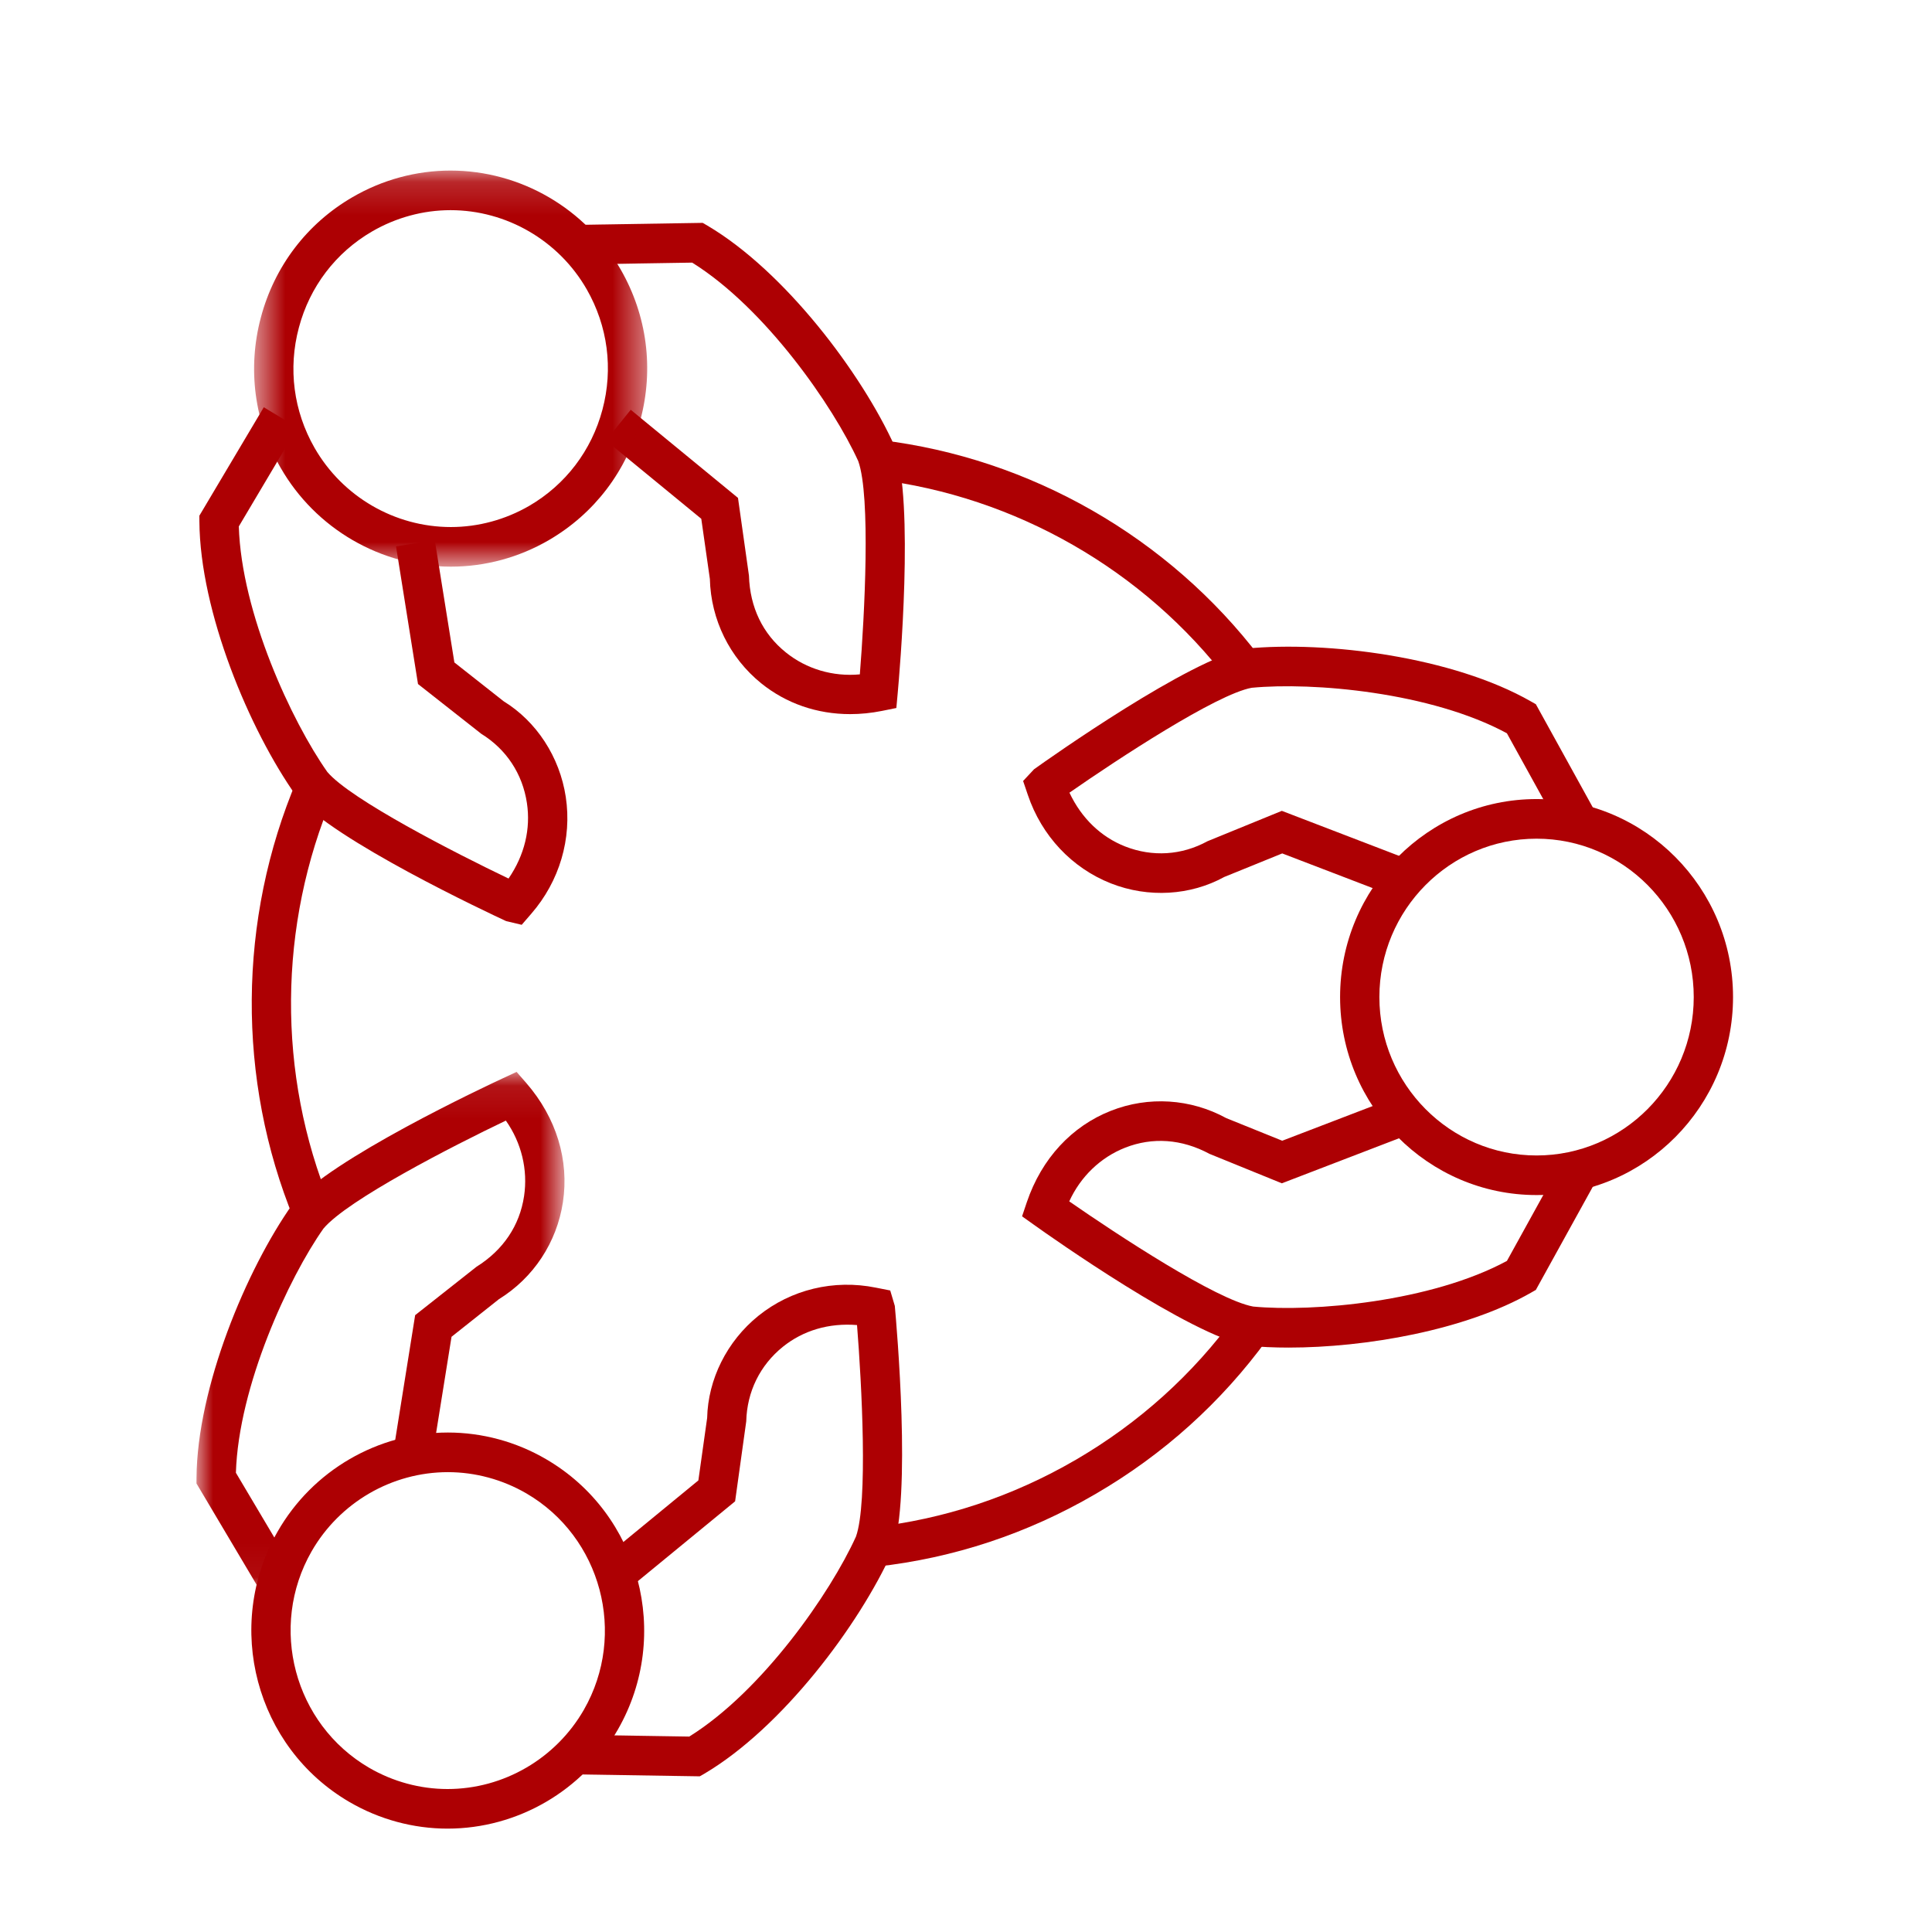 <?xml version="1.0" encoding="UTF-8"?>
<svg width="59px" height="59px" viewBox="0 0 59 59" version="1.1" xmlns="http://www.w3.org/2000/svg" xmlns:xlink="http://www.w3.org/1999/xlink">
    <!-- Generator: Sketch 63.1 (92452) - https://sketch.com -->
    <title>群組copycopy</title>
    <desc>Created with Sketch.</desc>
    <defs>
        <polygon id="path-1" points="0.559 0.157 12.564 0.157 12.564 12.253 0.559 12.253"></polygon>
        <polygon id="path-3" points="0 1.077 11.239 1.077 11.239 16.957 0 16.957"></polygon>
    </defs>
    <g id="page-1" stroke="none" stroke-width="1" fill="none" fill-rule="evenodd">
        <g id="01_about_a" transform="translate(-1193, -975)">
            <g id="群組" transform="translate(1199, 979)">
                <path d="M9.932,24.242 L9.456,24.129 C8.919,23.88 4.174,21.656 3.05,20.314 C1.612,18.286 0.107,14.682 0.089,11.92 L0.088,11.749 L2.056,8.437 L3.084,9.058 L1.293,12.076 C1.372,14.721 2.907,18.031 3.996,19.574 C4.704,20.414 7.91,22.054 9.53,22.829 C10.022,22.112 10.21,21.308 10.091,20.522 C9.957,19.63 9.461,18.88 8.697,18.409 L6.765,16.889 L6.094,12.684 L7.277,12.493 L7.876,16.23 L9.381,17.416 C10.379,18.029 11.092,19.109 11.278,20.338 C11.47,21.61 11.087,22.909 10.226,23.902 L9.932,24.242 Z" id="Fill-1" fill="#AD0003"></path>
                <path d="M19.962,17.808 C18.945,17.808 18.006,17.48 17.246,16.867 C16.283,16.088 15.71,14.927 15.678,13.679 L15.416,11.843 L12.504,9.453 L13.261,8.514 L16.537,11.205 L16.872,13.579 C16.901,14.552 17.298,15.36 17.995,15.921 C18.627,16.433 19.441,16.67 20.258,16.594 C20.402,14.794 20.595,11.164 20.21,10.083 C19.448,8.405 17.371,5.411 15.138,4.02 L11.648,4.076 L11.63,2.867 L15.459,2.806 L15.605,2.891 C17.97,4.288 20.315,7.404 21.321,9.627 C21.93,11.325 21.468,16.578 21.414,17.173 L21.373,17.621 L20.934,17.71 C20.604,17.776 20.28,17.808 19.962,17.808" id="Fill-3" fill="#AD0003"></path>
                <g transform="translate(1.2, 1.052)">
                    <mask id="mask-2" fill="white">
                        <use xlink:href="#path-1"></use>
                    </mask>
                    <g id="Clip-6"></g>
                    <path d="M6.558,1.366 C5.721,1.366 4.892,1.593 4.163,2.016 C3.051,2.662 2.258,3.705 1.927,4.953 C1.593,6.201 1.765,7.505 2.405,8.623 C3.26,10.116 4.856,11.043 6.569,11.043 C7.405,11.043 8.233,10.818 8.963,10.395 C10.073,9.748 10.867,8.704 11.198,7.456 C11.531,6.208 11.36,4.906 10.719,3.786 C9.864,2.294 8.27,1.366 6.558,1.366 M6.569,12.253 C4.429,12.253 2.435,11.094 1.367,9.228 C0.565,7.83 0.351,6.2 0.767,4.64 C1.182,3.08 2.175,1.776 3.563,0.97 C4.475,0.438 5.51,0.157 6.558,0.157 C8.697,0.157 10.689,1.317 11.757,3.182 C12.559,4.58 12.773,6.21 12.357,7.77 C11.943,9.33 10.95,10.633 9.563,11.441 C8.651,11.973 7.615,12.253 6.569,12.253" id="Fill-5" fill="#AD0003" mask="url(#mask-2)"></path>
                </g>
                <path d="M15.37,50.246 L11.542,50.186 L11.56,48.977 L15.049,49.032 C17.284,47.64 19.36,44.646 20.14,42.924 C20.509,41.886 20.316,38.268 20.172,36.465 C19.306,36.396 18.526,36.632 17.908,37.128 C17.21,37.691 16.812,38.499 16.789,39.405 L16.449,41.848 L13.173,44.537 L12.416,43.6 L15.327,41.209 L15.595,39.303 C15.622,38.124 16.195,36.962 17.16,36.183 C18.156,35.38 19.464,35.063 20.745,35.322 L21.186,35.409 L21.326,35.88 C21.38,36.474 21.842,41.728 21.25,43.38 C20.227,45.646 17.882,48.761 15.516,50.162 L15.37,50.246 Z" id="Fill-7" fill="#AD0003"></path>
                <g transform="translate(0, 27.657)">
                    <mask id="mask-4" fill="white">
                        <use xlink:href="#path-3"></use>
                    </mask>
                    <g id="Clip-10"></g>
                    <path d="M1.966,16.957 L-0,13.646 L0.001,13.477 C0.019,10.715 1.524,7.109 2.931,5.12 C4.087,3.74 8.832,1.515 9.369,1.266 L9.776,1.077 L10.071,1.415 C10.998,2.485 11.383,3.781 11.191,5.053 C11.005,6.285 10.292,7.365 9.236,8.018 L7.789,9.166 L7.19,12.901 L6.006,12.71 L6.678,8.506 L8.551,7.028 C9.374,6.514 9.87,5.763 10.004,4.872 C10.125,4.065 9.925,3.242 9.448,2.564 C7.831,3.337 4.614,4.984 3.878,5.861 C2.817,7.364 1.284,10.675 1.204,13.319 L2.995,16.336 L1.966,16.957 Z" id="Fill-9" fill="#AD0003" mask="url(#mask-4)"></path>
                </g>
                <path d="M7.678,40.957 C5.966,40.957 4.372,41.884 3.516,43.375 C2.194,45.684 2.981,48.649 5.273,49.985 C6.003,50.409 6.831,50.634 7.667,50.634 C9.38,50.634 10.974,49.705 11.831,48.213 C13.154,45.903 12.365,42.939 10.073,41.605 C9.344,41.182 8.514,40.957 7.678,40.957 M7.667,51.843 C6.62,51.843 5.585,51.562 4.673,51.031 C1.808,49.363 0.824,45.657 2.478,42.771 C3.546,40.906 5.538,39.747 7.678,39.747 C8.726,39.747 9.761,40.027 10.673,40.559 C13.539,42.225 14.524,45.929 12.869,48.817 C11.801,50.683 9.807,51.843 7.667,51.843" id="Fill-11" fill="#AD0003"></path>
                <path d="M33.353,37.153 C32.91,37.153 32.491,37.134 32.108,37.097 C30.345,36.779 26.06,33.751 25.578,33.405 L25.212,33.145 L25.356,32.717 C25.811,31.374 26.735,30.39 27.924,29.922 C29.073,29.469 30.357,29.55 31.447,30.145 L33.157,30.836 L36.668,29.49 L37.094,30.619 L33.145,32.136 L30.936,31.237 C30.086,30.779 29.192,30.722 28.361,31.048 C27.606,31.345 26.997,31.934 26.653,32.688 C28.128,33.712 31.149,35.697 32.271,35.9 C34.095,36.073 37.704,35.757 40.019,34.506 L41.715,31.433 L42.763,32.021 L40.902,35.392 L40.755,35.476 C38.749,36.624 35.705,37.153 33.353,37.153" id="Fill-13" fill="#AD0003"></path>
                <path d="M36.668,23.408 L33.157,22.062 L31.387,22.781 C30.358,23.347 29.073,23.43 27.922,22.976 C26.734,22.507 25.81,21.524 25.389,20.277 L25.244,19.85 L25.578,19.492 C26.06,19.147 30.344,16.119 32.059,15.807 C34.521,15.568 38.37,16.056 40.755,17.422 L40.902,17.505 L42.763,20.877 L41.715,21.466 L40.018,18.393 C37.704,17.14 34.096,16.823 32.223,17.004 C31.146,17.202 28.135,19.18 26.659,20.207 C27.03,20.994 27.625,21.56 28.359,21.849 C29.191,22.175 30.085,22.122 30.876,21.689 L33.145,20.762 L37.094,22.278 L36.668,23.408 Z" id="Fill-15" fill="#AD0003"></path>
                <path d="M40.924,21.612 C38.277,21.612 36.124,23.781 36.124,26.449 C36.124,29.116 38.277,31.286 40.924,31.286 C43.571,31.286 45.724,29.116 45.724,26.449 C45.724,23.781 43.571,21.612 40.924,21.612 M40.924,32.495 C37.616,32.495 34.924,29.783 34.924,26.449 C34.924,23.115 37.616,20.402 40.924,20.402 C44.233,20.402 46.924,23.115 46.924,26.449 C46.924,29.783 44.233,32.495 40.924,32.495" id="Fill-17" fill="#AD0003"></path>
                <path d="M20.759,43.844 L20.628,42.642 C22.825,42.398 24.919,41.704 26.852,40.58 C28.783,39.456 30.427,37.974 31.736,36.178 L32.705,36.894 C31.295,38.828 29.528,40.419 27.452,41.626 C25.375,42.836 23.123,43.582 20.759,43.844" id="Fill-19" fill="#AD0003"></path>
                <path d="M31.53,16.813 C28.935,13.403 25.006,11.153 20.752,10.64 L20.895,9.439 C25.468,9.99 29.692,12.41 32.482,16.077 L31.53,16.813 Z" id="Fill-21" fill="#AD0003"></path>
                <path d="M2.979,33.237 C1.226,28.969 1.259,24.075 3.071,19.809 L4.175,20.285 C2.489,24.253 2.457,28.806 4.088,32.774 L2.979,33.237 Z" id="Fill-23" fill="#AD0003"></path>
            </g>
        </g>
    </g>
</svg>